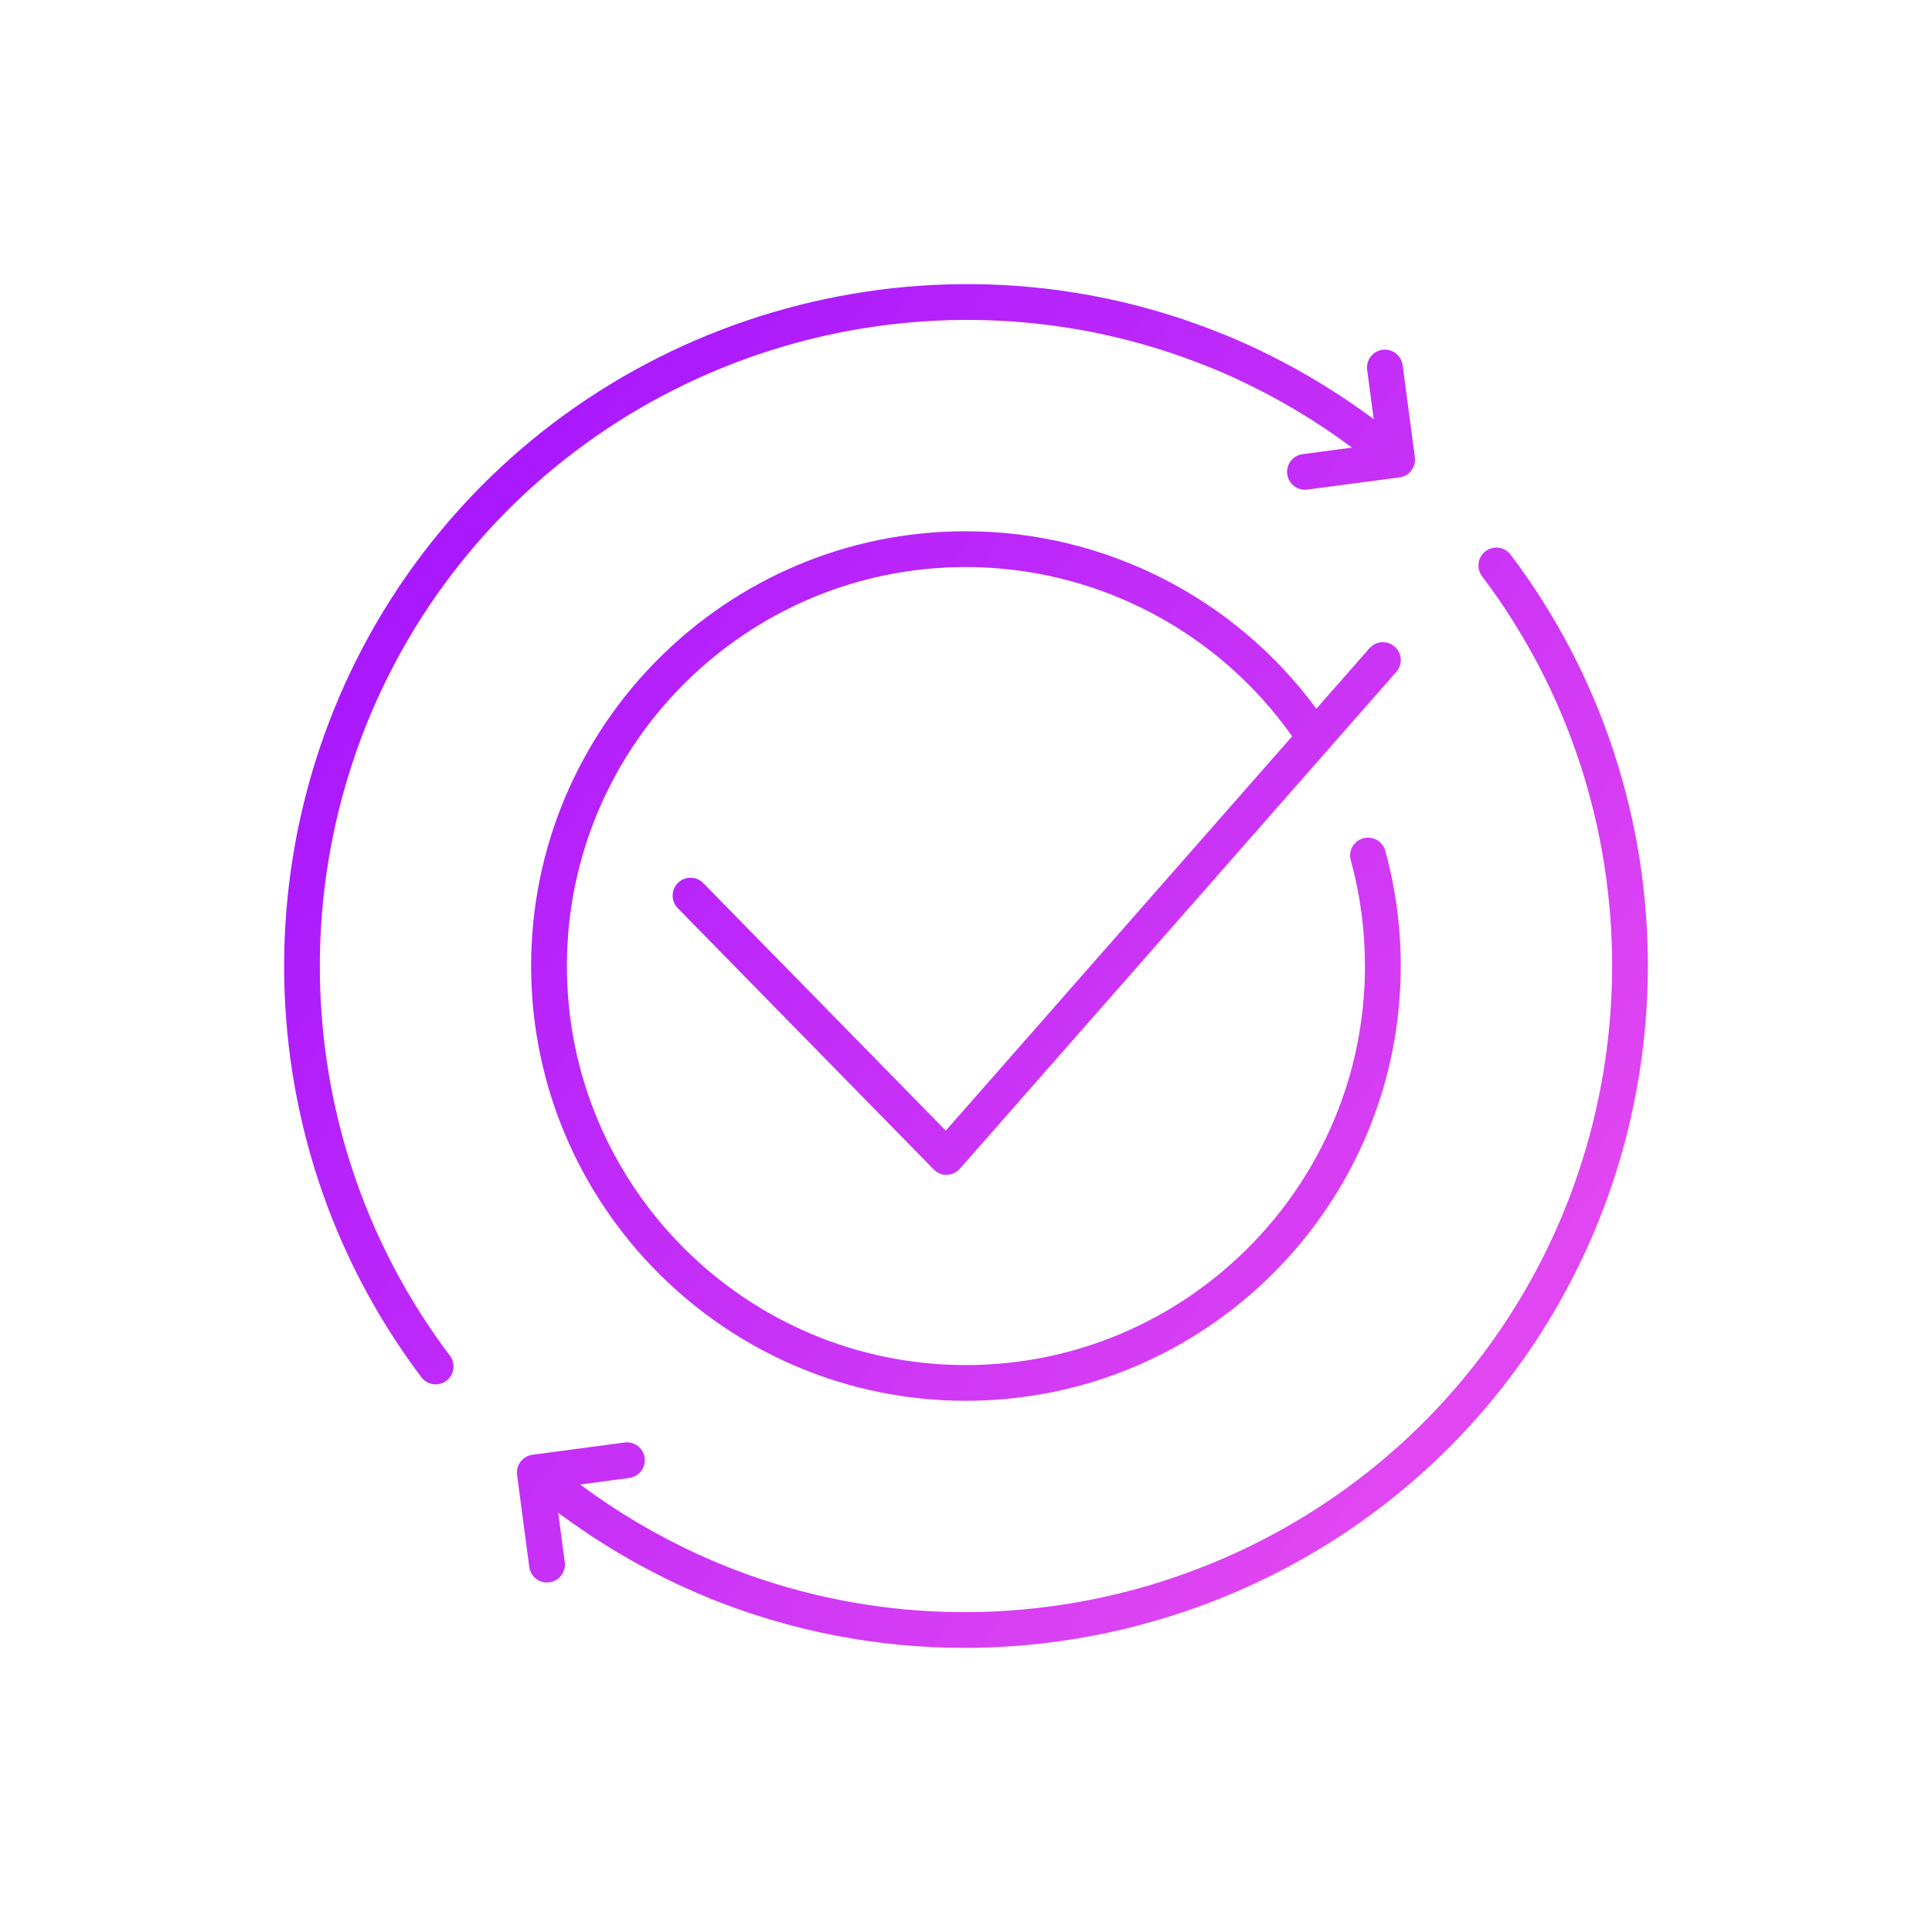 <svg width="68" height="68" viewBox="0 0 68 68" fill="none" xmlns="http://www.w3.org/2000/svg">
<path d="M14.832 48.474C14.956 48.639 15.144 48.725 15.334 48.725C15.466 48.725 15.598 48.683 15.713 48.598C15.991 48.388 16.045 47.994 15.836 47.716C9.696 39.592 9.735 28.266 15.93 20.175C22.129 12.082 33.055 9.09 42.506 12.899C42.811 13.017 43.113 13.148 43.416 13.286C44.891 13.962 46.293 14.791 47.586 15.754L45.848 15.984C45.503 16.03 45.261 16.347 45.307 16.692C45.349 17.009 45.619 17.238 45.93 17.238C45.958 17.238 45.986 17.236 46.014 17.232L49.258 16.802C49.602 16.756 49.845 16.439 49.799 16.095L49.368 12.852C49.322 12.508 49.005 12.266 48.661 12.311C48.317 12.357 48.074 12.674 48.12 13.018L48.35 14.754C46.983 13.736 45.501 12.858 43.941 12.143C43.615 11.993 43.289 11.853 42.97 11.729C33 7.71 21.47 10.87 14.932 19.41C8.394 27.948 8.352 39.899 14.832 48.474Z" fill="url(#paint0_linear_2597_40465)"/>
<path d="M25.026 56.275C27.921 57.439 30.945 58 33.943 58C41.27 58 48.428 54.649 53.068 48.587C59.607 40.05 59.647 28.097 53.168 19.523C52.958 19.245 52.563 19.19 52.286 19.4C52.008 19.61 51.954 20.005 52.163 20.282C58.303 28.407 58.264 39.732 52.068 47.823C45.872 55.914 34.945 58.91 25.498 55.108C25.193 54.984 24.887 54.852 24.587 54.716C23.115 54.042 21.714 53.212 20.419 52.249L22.15 52.019C22.494 51.973 22.737 51.656 22.691 51.312C22.645 50.968 22.33 50.725 21.984 50.771L18.74 51.203C18.395 51.249 18.153 51.566 18.199 51.91L18.629 55.152C18.672 55.47 18.942 55.699 19.253 55.699C19.281 55.699 19.309 55.697 19.337 55.693C19.681 55.647 19.924 55.33 19.878 54.986L19.647 53.243C21.019 54.266 22.502 55.145 24.064 55.861C24.382 56.004 24.703 56.144 25.026 56.275Z" fill="url(#paint1_linear_2597_40465)"/>
<path d="M33.992 49.303C25.556 49.303 18.693 42.438 18.693 34C18.693 25.562 25.556 18.698 33.992 18.698C38.865 18.698 43.448 21.025 46.331 24.945L48.2 22.817C48.429 22.556 48.826 22.53 49.089 22.76C49.35 22.989 49.376 23.387 49.146 23.648L33.785 41.136C33.669 41.267 33.504 41.344 33.329 41.35H33.312C33.143 41.35 32.981 41.282 32.863 41.16L23.854 31.963C23.611 31.715 23.615 31.317 23.863 31.073C24.112 30.831 24.512 30.834 24.754 31.083L33.288 39.795L45.479 25.916C42.843 22.183 38.556 19.958 33.992 19.958C26.25 19.958 19.953 26.258 19.953 34.002C19.953 41.746 26.25 48.046 33.992 48.046C41.739 48.046 48.042 41.746 48.042 34.002C48.042 32.738 47.875 31.485 47.543 30.278C47.45 29.942 47.648 29.596 47.983 29.504C48.318 29.413 48.665 29.608 48.757 29.944C49.118 31.261 49.302 32.625 49.302 34.001C49.302 42.438 42.433 49.303 33.992 49.303Z" fill="url(#paint2_linear_2597_40465)"/>
<defs>
<linearGradient id="paint0_linear_2597_40465" x1="10" y1="22.939" x2="48.142" y2="52.811" gradientUnits="userSpaceOnUse">
<stop stop-color="#A716FF"/>
<stop offset="1" stop-color="#E046F1"/>
</linearGradient>
<linearGradient id="paint1_linear_2597_40465" x1="10" y1="22.939" x2="48.142" y2="52.811" gradientUnits="userSpaceOnUse">
<stop stop-color="#A716FF"/>
<stop offset="1" stop-color="#E046F1"/>
</linearGradient>
<linearGradient id="paint2_linear_2597_40465" x1="10" y1="22.939" x2="48.142" y2="52.811" gradientUnits="userSpaceOnUse">
<stop stop-color="#A716FF"/>
<stop offset="1" stop-color="#E046F1"/>
</linearGradient>
</defs>
</svg>
